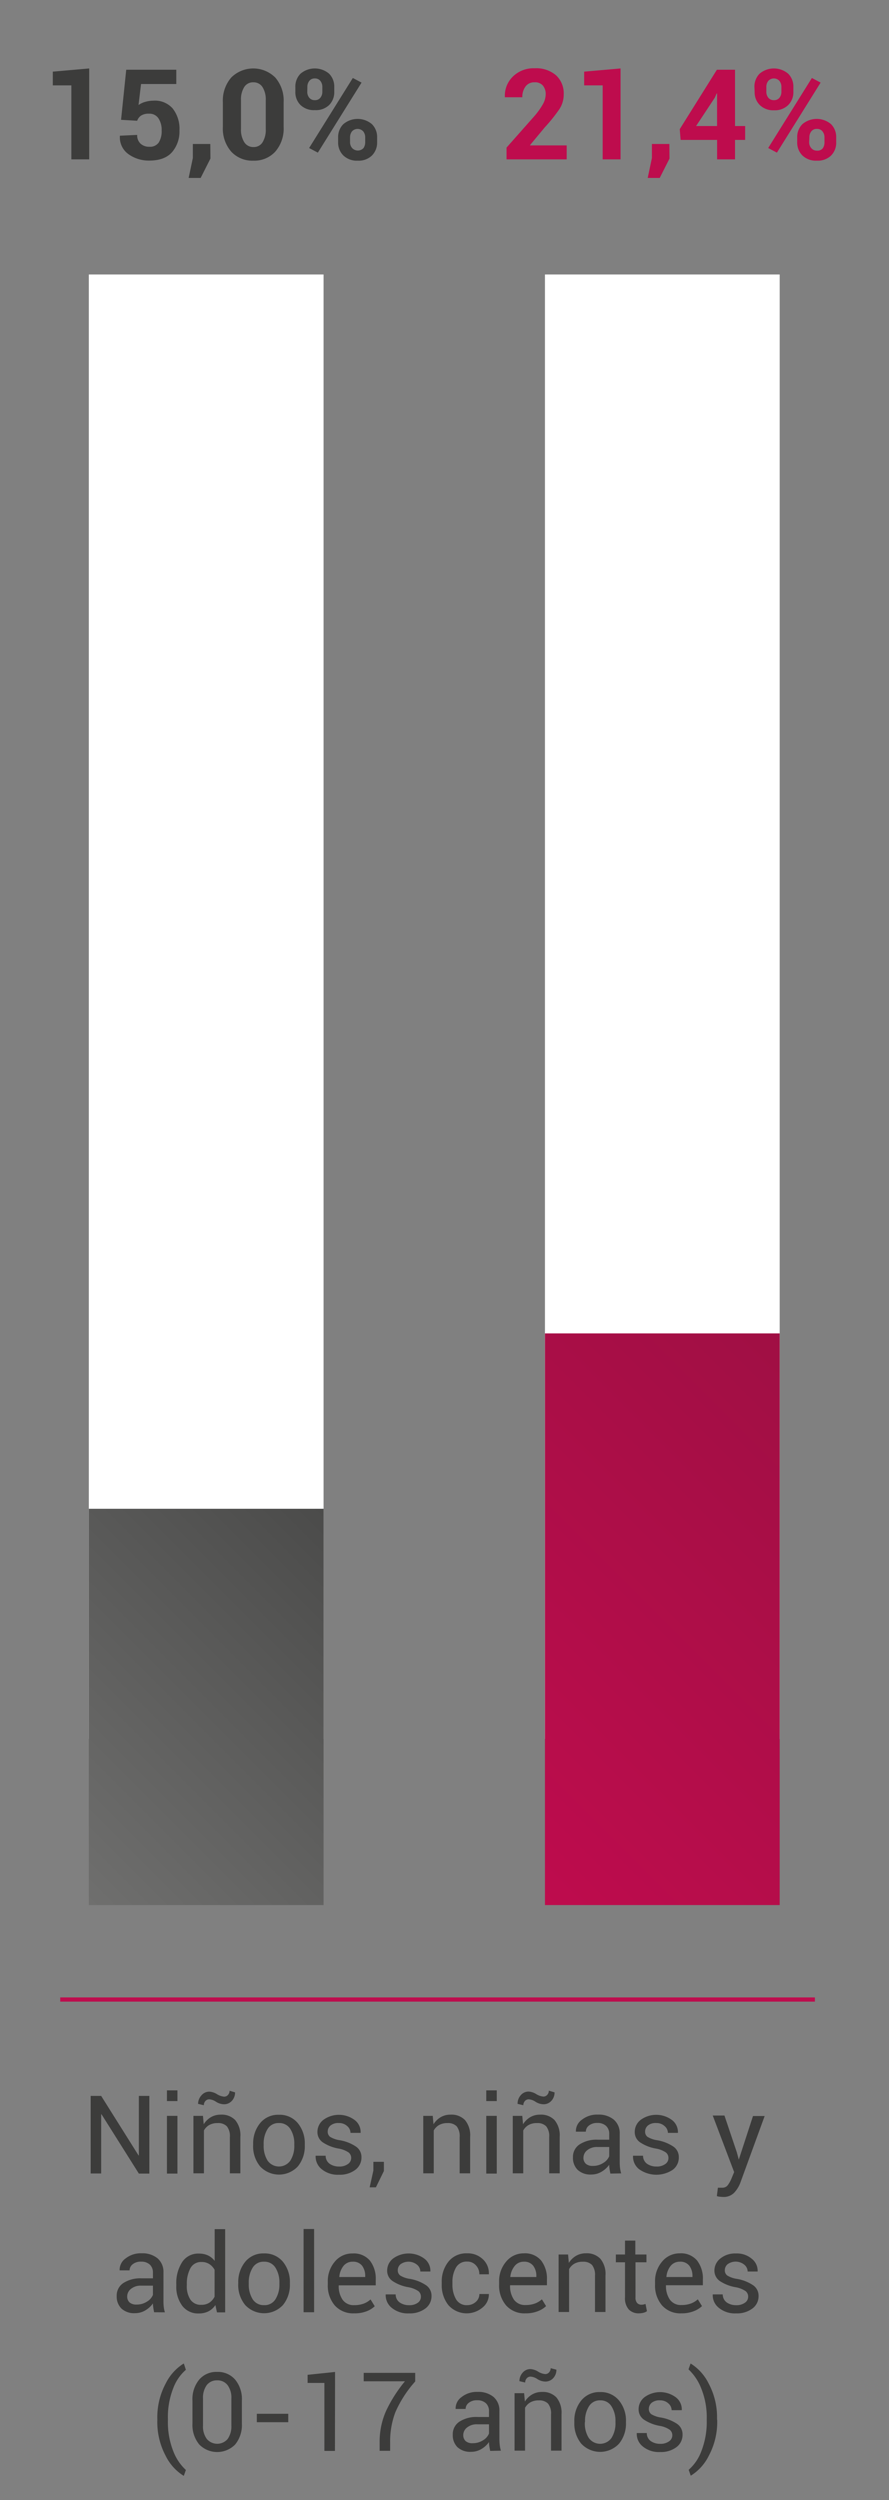 <svg xmlns="http://www.w3.org/2000/svg" xmlns:xlink="http://www.w3.org/1999/xlink" viewBox="0 0 211.78 595.04"><rect x="0" y="0" width="211.78" height="595.04" fill="#808080" stroke="none"/><defs><style>.cls-1,.cls-7{fill:none;}.cls-2{fill:#3c3c3b;}.cls-3{fill:#be0c4d;}.cls-4{fill:#fff;}.cls-5{fill:url(#Degradado_sin_nombre_70);}.cls-6{fill:url(#Degradado_sin_nombre_14);}.cls-7{stroke:#be0c4d;stroke-miterlimit:10;}</style><linearGradient id="Degradado_sin_nombre_70" x1="11.56" y1="443.82" x2="86.68" y2="368.7" gradientUnits="userSpaceOnUse"><stop offset="0" stop-color="#6f6f6e"/><stop offset="1" stop-color="#4b4b4a"/></linearGradient><linearGradient id="Degradado_sin_nombre_14" x1="109.79" y1="433.39" x2="205.78" y2="337.4" gradientUnits="userSpaceOnUse"><stop offset="0" stop-color="#be0c4d"/><stop offset="1" stop-color="#a00f44"/></linearGradient></defs><g id="Capa_2" data-name="Capa 2"><g id="Layer_11" data-name="Layer 11"><g id="Medida"><rect class="cls-1" width="211.78" height="595.04"/><path class="cls-2" d="M21.25,37.93H17V20.32H12.58V17.05l8.67-.76Z"/><path class="cls-2" d="M28.84,28.52,30.07,16.6H42V20h-8.4L33,25a4.94,4.94,0,0,1,1.51-.73,7.19,7.19,0,0,1,2-.31,5.63,5.63,0,0,1,4.61,1.84,7.78,7.78,0,0,1,1.63,5.28,7.49,7.49,0,0,1-1.77,5.14q-1.77,2-5.42,2a8.28,8.28,0,0,1-5-1.56,4.9,4.9,0,0,1-2-4.29l0-.07,4.12-.19a2.68,2.68,0,0,0,.8,2.08,3,3,0,0,0,2.11.74,2.51,2.51,0,0,0,2.22-1,5,5,0,0,0,.7-2.84,5,5,0,0,0-.77-2.94,2.55,2.55,0,0,0-2.25-1.09,3.28,3.28,0,0,0-1.88.45,2.44,2.44,0,0,0-.93,1.23Z"/><path class="cls-2" d="M50.13,37.74,47.8,42.35H44.94l1-4.74V34.27h4.16Z"/><path class="cls-2" d="M67.57,30.21a8.34,8.34,0,0,1-2,5.89,6.77,6.77,0,0,1-5.22,2.14,6.84,6.84,0,0,1-5.26-2.14,8.34,8.34,0,0,1-2-5.89V24.33a8.38,8.38,0,0,1,2-5.88,7.44,7.44,0,0,1,10.48,0,8.33,8.33,0,0,1,2,5.88Zm-4.26-6.32a5.52,5.52,0,0,0-.78-3.17,2.5,2.5,0,0,0-2.18-1.13,2.45,2.45,0,0,0-2.17,1.13,5.52,5.52,0,0,0-.77,3.17v6.73a5.58,5.58,0,0,0,.77,3.21A2.51,2.51,0,0,0,60.38,35a2.46,2.46,0,0,0,2.16-1.12,5.66,5.66,0,0,0,.77-3.21Z"/><path class="cls-2" d="M70.36,20.7a4.32,4.32,0,0,1,1.22-3.15,5.26,5.26,0,0,1,6.83,0,4.33,4.33,0,0,1,1.22,3.15v1.13A4.3,4.3,0,0,1,78.41,25,4.53,4.53,0,0,1,75,26.21,4.59,4.59,0,0,1,71.59,25a4.27,4.27,0,0,1-1.23-3.13Zm2.84,1.13a2.16,2.16,0,0,0,.47,1.43,1.64,1.64,0,0,0,1.34.58,1.58,1.58,0,0,0,1.31-.58,2.22,2.22,0,0,0,.47-1.43V20.7a2.24,2.24,0,0,0-.47-1.44A1.6,1.6,0,0,0,75,18.67a1.57,1.57,0,0,0-1.32.59,2.24,2.24,0,0,0-.46,1.44Zm2.52,14.5-2.08-1.1L84.05,18.56l2.08,1.1Zm4.83-3.63a4.32,4.32,0,0,1,1.23-3.14,5.26,5.26,0,0,1,6.83,0,4.29,4.29,0,0,1,1.23,3.14v1.13A4.33,4.33,0,0,1,88.62,37a4.52,4.52,0,0,1-3.4,1.24A4.62,4.62,0,0,1,81.79,37a4.27,4.27,0,0,1-1.24-3.14Zm2.84,1.13a2.1,2.1,0,0,0,.51,1.42,1.86,1.86,0,0,0,2.69,0A2.44,2.44,0,0,0,87,33.83V32.7a2.26,2.26,0,0,0-.47-1.43,1.82,1.82,0,0,0-2.68,0,2.31,2.31,0,0,0-.46,1.43Z"/><path class="cls-3" d="M135,37.93H120.67v-2.8l6.61-7.47a17.42,17.42,0,0,0,2.1-2.95,5,5,0,0,0,.62-2.22,3.19,3.19,0,0,0-.66-2.11,2.42,2.42,0,0,0-2-.79,2.53,2.53,0,0,0-2.15,1,4.12,4.12,0,0,0-.76,2.56h-4.16l0-.09a6.34,6.34,0,0,1,1.88-4.81,7,7,0,0,1,5.22-2,7.23,7.23,0,0,1,5.1,1.68,5.84,5.84,0,0,1,1.82,4.5,6.31,6.31,0,0,1-1,3.5,38.68,38.68,0,0,1-3.51,4.38l-3.51,4.22,0,.08H135Z"/><path class="cls-3" d="M147.83,37.93h-4.26V20.32h-4.41V17.05l8.67-.76Z"/><path class="cls-3" d="M159.49,37.74l-2.33,4.61H154.3l1-4.74V34.27h4.16Z"/><path class="cls-3" d="M175.1,30h2.41V33.3H175.1v4.63h-4.27V33.3h-8.69l-.21-2.56,8.85-14.14h4.32Zm-9.28,0h5V22.24l-.09,0-.44,1Z"/><path class="cls-3" d="M179.72,20.7a4.36,4.36,0,0,1,1.22-3.15,5.26,5.26,0,0,1,6.83,0A4.29,4.29,0,0,1,189,20.7v1.13A4.26,4.26,0,0,1,187.77,25a4.52,4.52,0,0,1-3.39,1.25A4.6,4.6,0,0,1,181,25a4.27,4.27,0,0,1-1.23-3.13Zm2.84,1.13a2.22,2.22,0,0,0,.47,1.43,1.65,1.65,0,0,0,1.35.58,1.61,1.61,0,0,0,1.31-.58,2.27,2.27,0,0,0,.46-1.43V20.7a2.24,2.24,0,0,0-.47-1.44,1.79,1.79,0,0,0-2.66,0,2.24,2.24,0,0,0-.46,1.44Zm2.52,14.5L183,35.23l10.41-16.67,2.08,1.1Zm4.83-3.63a4.32,4.32,0,0,1,1.23-3.14,5.27,5.27,0,0,1,6.84,0,4.32,4.32,0,0,1,1.22,3.14v1.13A4.29,4.29,0,0,1,198,37a4.52,4.52,0,0,1-3.39,1.24A4.64,4.64,0,0,1,191.15,37a4.31,4.31,0,0,1-1.24-3.14Zm2.85,1.13a2.09,2.09,0,0,0,.5,1.42,1.66,1.66,0,0,0,1.33.6A1.6,1.6,0,0,0,196,35.3a2.44,2.44,0,0,0,.41-1.47V32.7a2.26,2.26,0,0,0-.47-1.43,1.61,1.61,0,0,0-1.33-.59,1.59,1.59,0,0,0-1.34.59,2.25,2.25,0,0,0-.46,1.43Z"/><rect class="cls-4" x="21.16" y="65.33" width="55.92" height="348.55"/><rect class="cls-5" x="21.16" y="359.1" width="55.92" height="94.32"/><rect class="cls-4" x="129.82" y="65.33" width="55.92" height="348.55"/><rect class="cls-6" x="129.82" y="317.36" width="55.92" height="136.06"/><line class="cls-7" x1="14.35" y1="475.9" x2="194.13" y2="475.9"/><path class="cls-2" d="M35.58,517.33h-2.5l-8.9-14.12-.08,0v14.09H21.6V498.84h2.5L33,513l.08,0V498.84h2.5Z"/><path class="cls-2" d="M42.27,500.07h-2.5v-2.55h2.5Zm0,17.26h-2.5V503.59h2.5Z"/><path class="cls-2" d="M48.35,503.59l.18,2a5,5,0,0,1,1.72-1.69,4.59,4.59,0,0,1,2.35-.6,4.47,4.47,0,0,1,3.44,1.3,5.67,5.67,0,0,1,1.22,4v8.67h-2.5v-8.62a3.72,3.72,0,0,0-.72-2.58,2.86,2.86,0,0,0-2.19-.76,3.87,3.87,0,0,0-2,.46,3.31,3.31,0,0,0-1.27,1.3v10.2h-2.5V503.59ZM56,498a2.89,2.89,0,0,1-.75,2,2.49,2.49,0,0,1-1.9.83,3.68,3.68,0,0,1-1.88-.59,3.28,3.28,0,0,0-1.62-.59,1.2,1.2,0,0,0-.92.41,1.49,1.49,0,0,0-.37,1l-1.37-.33A3,3,0,0,1,48,498.7a2.42,2.42,0,0,1,1.91-.87,3.92,3.92,0,0,1,1.77.59,3.82,3.82,0,0,0,1.73.6,1.19,1.19,0,0,0,.9-.41,1.46,1.46,0,0,0,.38-1Z"/><path class="cls-2" d="M60.31,510.33a7.57,7.57,0,0,1,1.65-5,5.51,5.51,0,0,1,4.48-2,5.58,5.58,0,0,1,4.51,2,7.53,7.53,0,0,1,1.66,5v.28a7.54,7.54,0,0,1-1.65,5,6.15,6.15,0,0,1-9,0,7.49,7.49,0,0,1-1.66-5Zm2.5.28a6.56,6.56,0,0,0,.92,3.61,3.32,3.32,0,0,0,5.45,0,6.47,6.47,0,0,0,.93-3.61v-.28a6.45,6.45,0,0,0-.93-3.59,3.07,3.07,0,0,0-2.74-1.44,3,3,0,0,0-2.71,1.44,6.53,6.53,0,0,0-.92,3.59Z"/><path class="cls-2" d="M83.66,513.63a1.64,1.64,0,0,0-.63-1.34,6.19,6.19,0,0,0-2.38-.92,9.82,9.82,0,0,1-3.73-1.46,2.93,2.93,0,0,1-1.3-2.51,3.61,3.61,0,0,1,1.43-2.87,6.3,6.3,0,0,1,7.48.08,3.58,3.58,0,0,1,1.38,2.95l0,.08H83.5a2.16,2.16,0,0,0-.78-1.61,2.8,2.8,0,0,0-2-.73,2.86,2.86,0,0,0-2,.6,1.88,1.88,0,0,0-.65,1.42,1.53,1.53,0,0,0,.56,1.26,6.17,6.17,0,0,0,2.33.81,9.93,9.93,0,0,1,3.84,1.51,3,3,0,0,1,1.31,2.55,3.64,3.64,0,0,1-1.48,3,6.12,6.12,0,0,1-3.87,1.15,6,6,0,0,1-4.14-1.33,3.83,3.83,0,0,1-1.43-3.11l0-.08h2.39a2.3,2.3,0,0,0,1,1.95,3.84,3.84,0,0,0,2.17.62,3.39,3.39,0,0,0,2.09-.57A1.72,1.72,0,0,0,83.66,513.63Z"/><path class="cls-2" d="M91.45,516.72l-1.9,3.88H88.06l.89-4v-2.07h2.5Z"/><path class="cls-2" d="M103.09,503.59l.18,2a5,5,0,0,1,1.72-1.69,4.59,4.59,0,0,1,2.35-.6,4.46,4.46,0,0,1,3.44,1.3,5.67,5.67,0,0,1,1.22,4v8.67h-2.5v-8.62a3.77,3.77,0,0,0-.71-2.58,2.87,2.87,0,0,0-2.19-.76,3.91,3.91,0,0,0-2,.46,3.38,3.38,0,0,0-1.27,1.3v10.2h-2.5V503.59Z"/><path class="cls-2" d="M118.34,500.07h-2.5v-2.55h2.5Zm0,17.26h-2.5V503.59h2.5Z"/><path class="cls-2" d="M124.42,503.59l.18,2a5,5,0,0,1,1.72-1.69,4.59,4.59,0,0,1,2.35-.6,4.47,4.47,0,0,1,3.44,1.3,5.67,5.67,0,0,1,1.22,4v8.67h-2.5v-8.62a3.72,3.72,0,0,0-.72-2.58,2.84,2.84,0,0,0-2.19-.76,3.87,3.87,0,0,0-2,.46,3.31,3.31,0,0,0-1.27,1.3v10.2h-2.5V503.59Zm7.69-5.59a2.89,2.89,0,0,1-.75,2,2.49,2.49,0,0,1-1.9.83,3.68,3.68,0,0,1-1.88-.59,3.28,3.28,0,0,0-1.62-.59,1.2,1.2,0,0,0-.92.41,1.49,1.49,0,0,0-.37,1l-1.37-.33a3,3,0,0,1,.75-2.05,2.42,2.42,0,0,1,1.91-.87,3.92,3.92,0,0,1,1.77.59,3.82,3.82,0,0,0,1.73.6,1.19,1.19,0,0,0,.9-.41,1.41,1.41,0,0,0,.38-1Z"/><path class="cls-2" d="M145.41,517.33c-.09-.42-.16-.78-.2-1.1a6.22,6.22,0,0,1-.08-1,6,6,0,0,1-1.83,1.66,4.67,4.67,0,0,1-2.41.66,4.46,4.46,0,0,1-3.27-1.1,4,4,0,0,1-1.13-3,3.54,3.54,0,0,1,1.6-3.08,7.43,7.43,0,0,1,4.32-1.11h2.72v-1.36a2.53,2.53,0,0,0-.74-1.91,2.9,2.9,0,0,0-2.08-.71,3,3,0,0,0-2,.61,1.84,1.84,0,0,0-.75,1.46l-2.37,0,0-.08a3.29,3.29,0,0,1,1.4-2.74,5.83,5.83,0,0,1,3.86-1.24,5.65,5.65,0,0,1,3.75,1.18,4.23,4.23,0,0,1,1.43,3.42v6.62a13.11,13.11,0,0,0,.07,1.42,7.71,7.71,0,0,0,.28,1.35Zm-4.16-1.83a4.39,4.39,0,0,0,2.45-.7,3.35,3.35,0,0,0,1.43-1.6V511h-2.81a3.64,3.64,0,0,0-2.42.76,2.29,2.29,0,0,0-.91,1.79,1.87,1.87,0,0,0,.58,1.45A2.4,2.4,0,0,0,141.25,515.5Z"/><path class="cls-2" d="M159.24,513.63a1.64,1.64,0,0,0-.63-1.34,6,6,0,0,0-2.38-.92,9.84,9.84,0,0,1-3.72-1.46,2.93,2.93,0,0,1-1.3-2.51,3.61,3.61,0,0,1,1.43-2.87,6.3,6.3,0,0,1,7.48.08,3.61,3.61,0,0,1,1.38,2.95l0,.08h-2.39a2.16,2.16,0,0,0-.78-1.61,2.8,2.8,0,0,0-2-.73,2.86,2.86,0,0,0-2,.6,1.88,1.88,0,0,0-.65,1.42,1.53,1.53,0,0,0,.56,1.26,6.17,6.17,0,0,0,2.33.81,10,10,0,0,1,3.84,1.51,3,3,0,0,1,1.3,2.55,3.62,3.62,0,0,1-1.48,3,7.08,7.08,0,0,1-8-.18,3.8,3.8,0,0,1-1.43-3.11l0-.08h2.39a2.3,2.3,0,0,0,1,1.95,3.84,3.84,0,0,0,2.17.62,3.41,3.41,0,0,0,2.09-.57A1.71,1.71,0,0,0,159.24,513.63Z"/><path class="cls-2" d="M175.52,512.24,176,514H176l3.38-10.37h2.78l-5.78,15.84a7.13,7.13,0,0,1-1.49,2.42,3.45,3.45,0,0,1-2.62,1,6.28,6.28,0,0,1-.78-.06c-.31,0-.55-.1-.72-.14l.25-2,.45,0,.67,0a1.56,1.56,0,0,0,1.31-.71,7.46,7.46,0,0,0,.85-1.58l.59-1.43-5.1-13.46h2.79Z"/><path class="cls-2" d="M36.71,550.33c-.08-.42-.15-.78-.19-1.1a7.79,7.79,0,0,1-.09-1,5.83,5.83,0,0,1-1.82,1.66,4.68,4.68,0,0,1-2.42.66,4.42,4.42,0,0,1-3.26-1.1,4,4,0,0,1-1.13-3,3.54,3.54,0,0,1,1.6-3.08,7.43,7.43,0,0,1,4.32-1.11h2.71v-1.36A2.52,2.52,0,0,0,35.7,539a2.9,2.9,0,0,0-2.08-.71,3,3,0,0,0-2,.61,1.84,1.84,0,0,0-.75,1.46l-2.37,0,0-.08a3.29,3.29,0,0,1,1.4-2.74,5.83,5.83,0,0,1,3.86-1.24,5.65,5.65,0,0,1,3.75,1.18,4.23,4.23,0,0,1,1.43,3.42v6.62A13.11,13.11,0,0,0,39,549a7.71,7.71,0,0,0,.28,1.35Zm-4.15-1.83a4.41,4.41,0,0,0,2.45-.7,3.33,3.33,0,0,0,1.42-1.6V544h-2.8a3.64,3.64,0,0,0-2.42.76,2.29,2.29,0,0,0-.91,1.79,1.9,1.9,0,0,0,.57,1.45A2.44,2.44,0,0,0,32.56,548.5Z"/><path class="cls-2" d="M42,543.71a9.17,9.17,0,0,1,1.41-5.34,4.55,4.55,0,0,1,4-2,5,5,0,0,1,2.14.44,4.41,4.41,0,0,1,1.59,1.3v-7.56h2.5v19.81H51.69l-.38-1.74a4.41,4.41,0,0,1-1.66,1.5,5.09,5.09,0,0,1-2.3.5,4.7,4.7,0,0,1-3.93-1.82A7.54,7.54,0,0,1,42,544Zm2.5.27a5.79,5.79,0,0,0,.85,3.33A2.94,2.94,0,0,0,48,548.56a3.32,3.32,0,0,0,1.88-.51,3.76,3.76,0,0,0,1.24-1.42v-6.41a3.79,3.79,0,0,0-1.25-1.35,3.26,3.26,0,0,0-1.85-.5,2.86,2.86,0,0,0-2.66,1.48,7.69,7.69,0,0,0-.85,3.86Z"/><path class="cls-2" d="M56.76,543.33a7.57,7.57,0,0,1,1.65-5,5.51,5.51,0,0,1,4.48-2,5.6,5.6,0,0,1,4.52,2,7.58,7.58,0,0,1,1.65,5v.28a7.54,7.54,0,0,1-1.65,5,6.15,6.15,0,0,1-9,0,7.49,7.49,0,0,1-1.66-5Zm2.5.28a6.56,6.56,0,0,0,.92,3.61,3.08,3.08,0,0,0,2.74,1.42,3,3,0,0,0,2.71-1.42,6.47,6.47,0,0,0,.93-3.61v-.28a6.45,6.45,0,0,0-.93-3.59,3.06,3.06,0,0,0-2.74-1.44,3,3,0,0,0-2.71,1.44,6.53,6.53,0,0,0-.92,3.59Z"/><path class="cls-2" d="M74.83,550.33H72.32V530.52h2.51Z"/><path class="cls-2" d="M84.36,550.59a5.84,5.84,0,0,1-4.62-1.89,7.29,7.29,0,0,1-1.65-5v-.56a7.12,7.12,0,0,1,1.71-4.9A5.33,5.33,0,0,1,84,536.34a5,5,0,0,1,4.13,1.71,7,7,0,0,1,1.38,4.56v1.32H80.69l0,.06a5.68,5.68,0,0,0,.92,3.36,3.19,3.19,0,0,0,2.79,1.29,6.32,6.32,0,0,0,2.23-.36,5,5,0,0,0,1.64-1l1,1.62a5.83,5.83,0,0,1-1.94,1.2A7.71,7.71,0,0,1,84.36,550.59ZM84,538.3a2.73,2.73,0,0,0-2.17,1,4.85,4.85,0,0,0-1,2.59l0,.06H87v-.2a4,4,0,0,0-.73-2.48A2.67,2.67,0,0,0,84,538.3Z"/><path class="cls-2" d="M100.27,546.63a1.64,1.64,0,0,0-.63-1.34,6.12,6.12,0,0,0-2.38-.92,9.82,9.82,0,0,1-3.73-1.46,2.93,2.93,0,0,1-1.3-2.51,3.63,3.63,0,0,1,1.43-2.87,6.3,6.3,0,0,1,7.48.08,3.62,3.62,0,0,1,1.39,2.95l0,.08h-2.39a2.16,2.16,0,0,0-.78-1.61,3.25,3.25,0,0,0-3.94-.13,1.85,1.85,0,0,0-.66,1.42,1.51,1.51,0,0,0,.57,1.26,6,6,0,0,0,2.33.81,9.94,9.94,0,0,1,3.83,1.51,3,3,0,0,1,1.31,2.55,3.64,3.64,0,0,1-1.48,3,6.12,6.12,0,0,1-3.87,1.15,6,6,0,0,1-4.14-1.33,3.83,3.83,0,0,1-1.43-3.11l0-.08h2.38a2.3,2.3,0,0,0,1,1.95,3.84,3.84,0,0,0,2.17.62,3.39,3.39,0,0,0,2.09-.57A1.72,1.72,0,0,0,100.27,546.63Z"/><path class="cls-2" d="M111.34,548.64a3,3,0,0,0,2-.77,2.44,2.44,0,0,0,.86-1.88h2.26l0,.07a4,4,0,0,1-1.53,3.16,5.83,5.83,0,0,1-8.12-.59,7.62,7.62,0,0,1-1.58-4.9v-.54a7.58,7.58,0,0,1,1.58-4.88,5.4,5.4,0,0,1,4.47-2,5.17,5.17,0,0,1,3.76,1.42,4.52,4.52,0,0,1,1.42,3.49l0,.08h-2.27a3,3,0,0,0-.82-2.14,2.69,2.69,0,0,0-2.06-.89,2.91,2.91,0,0,0-2.69,1.43,6.72,6.72,0,0,0-.84,3.46v.54a6.85,6.85,0,0,0,.83,3.49A2.89,2.89,0,0,0,111.34,548.64Z"/><path class="cls-2" d="M125.18,550.59a5.81,5.81,0,0,1-4.62-1.89,7.3,7.3,0,0,1-1.66-5v-.56a7.12,7.12,0,0,1,1.71-4.9,5.36,5.36,0,0,1,4.17-1.93,5,5,0,0,1,4.13,1.71,7,7,0,0,1,1.38,4.56v1.32h-8.78l0,.06a5.68,5.68,0,0,0,.91,3.36,3.2,3.2,0,0,0,2.8,1.29,6.3,6.3,0,0,0,2.22-.36,5.06,5.06,0,0,0,1.65-1l1,1.62a5.73,5.73,0,0,1-1.94,1.2A7.62,7.62,0,0,1,125.18,550.59Zm-.4-12.29a2.72,2.72,0,0,0-2.16,1,4.85,4.85,0,0,0-1.05,2.59l0,.06h6.2v-.2a4,4,0,0,0-.74-2.48A2.65,2.65,0,0,0,124.78,538.3Z"/><path class="cls-2" d="M135.33,536.59l.18,2a5,5,0,0,1,1.72-1.69,4.59,4.59,0,0,1,2.35-.6,4.46,4.46,0,0,1,3.44,1.3,5.67,5.67,0,0,1,1.22,4v8.67h-2.5v-8.62a3.77,3.77,0,0,0-.71-2.58,2.87,2.87,0,0,0-2.19-.76,3.88,3.88,0,0,0-2,.46,3.38,3.38,0,0,0-1.27,1.3v10.2h-2.5V536.59Z"/><path class="cls-2" d="M151.35,533.28v3.31H154v1.85h-2.61v8.34a1.89,1.89,0,0,0,.4,1.36,1.42,1.42,0,0,0,1.06.4,2.25,2.25,0,0,0,.49-.06l.44-.12.34,1.71a2.09,2.09,0,0,1-.82.38,4.57,4.57,0,0,1-1.08.14,3.22,3.22,0,0,1-2.43-.92,4,4,0,0,1-.9-2.89v-8.34h-2.18v-1.85h2.18v-3.31Z"/><path class="cls-2" d="M162.32,550.59a5.8,5.8,0,0,1-4.61-1.89,7.25,7.25,0,0,1-1.66-5v-.56a7.12,7.12,0,0,1,1.71-4.9,5.36,5.36,0,0,1,4.17-1.93,5,5,0,0,1,4.13,1.71,7,7,0,0,1,1.38,4.56v1.32h-8.79l0,.06a5.68,5.68,0,0,0,.92,3.36,3.19,3.19,0,0,0,2.79,1.29,6.32,6.32,0,0,0,2.23-.36,4.91,4.91,0,0,0,1.64-1l1,1.62a5.83,5.83,0,0,1-1.94,1.2A7.67,7.67,0,0,1,162.32,550.59Zm-.39-12.29a2.74,2.74,0,0,0-2.17,1,4.77,4.77,0,0,0-1,2.59l0,.06h6.2v-.2a4,4,0,0,0-.74-2.48A2.67,2.67,0,0,0,161.93,538.3Z"/><path class="cls-2" d="M178.23,546.63a1.64,1.64,0,0,0-.63-1.34,6.12,6.12,0,0,0-2.38-.92,9.82,9.82,0,0,1-3.73-1.46,3,3,0,0,1-1.3-2.51,3.63,3.63,0,0,1,1.43-2.87,5.56,5.56,0,0,1,3.7-1.19,5.49,5.49,0,0,1,3.78,1.27,3.62,3.62,0,0,1,1.39,2.95l0,.08h-2.38a2.16,2.16,0,0,0-.78-1.61,3.27,3.27,0,0,0-4-.13,1.85,1.85,0,0,0-.66,1.42,1.51,1.51,0,0,0,.57,1.26,6.1,6.1,0,0,0,2.33.81,9.94,9.94,0,0,1,3.83,1.51,3,3,0,0,1,1.31,2.55,3.62,3.62,0,0,1-1.48,3,6.09,6.09,0,0,1-3.86,1.15,6,6,0,0,1-4.14-1.33,3.81,3.81,0,0,1-1.44-3.11l0-.08h2.38a2.35,2.35,0,0,0,1,1.95,3.87,3.87,0,0,0,2.18.62,3.38,3.38,0,0,0,2.08-.57A1.7,1.7,0,0,0,178.23,546.63Z"/><path class="cls-2" d="M37.48,575.82a17,17,0,0,1,2-8.54,11.67,11.67,0,0,1,4.24-4.72h.08l.48,1.47a10.77,10.77,0,0,0-3,4.36A18.69,18.69,0,0,0,40,575.8V576a18.7,18.7,0,0,0,1.28,7.4,11.78,11.78,0,0,0,3,4.47l-.48,1.37h-.08a11.63,11.63,0,0,1-4.24-4.71,17.06,17.06,0,0,1-2-8.55Z"/><path class="cls-2" d="M57.62,576.8a7.32,7.32,0,0,1-1.59,5,6,6,0,0,1-8.57,0,7.28,7.28,0,0,1-1.61-5v-5.43a7.29,7.29,0,0,1,1.6-5,5.34,5.34,0,0,1,4.27-1.84,5.42,5.42,0,0,1,4.3,1.84,7.24,7.24,0,0,1,1.6,5Zm-2.5-5.95a5,5,0,0,0-.89-3.15,3,3,0,0,0-2.51-1.16,3,3,0,0,0-2.49,1.16,5.12,5.12,0,0,0-.87,3.15v6.46a5,5,0,0,0,.89,3.16,3.26,3.26,0,0,0,5,0,5.19,5.19,0,0,0,.87-3.17Z"/><path class="cls-2" d="M68.67,576.5H61.18v-2h7.49Z"/><path class="cls-2" d="M79.79,583.33H77.28V567.15l-4,0v-1.93l6.54-.68Z"/><path class="cls-2" d="M98.91,566.81a27.51,27.51,0,0,0-4.74,7.35,19.71,19.71,0,0,0-1.23,7.15v2h-2.5v-2A17.88,17.88,0,0,1,92,573.76a33.14,33.14,0,0,1,4.47-7H86.64v-2H98.91Z"/><path class="cls-2" d="M116.77,583.33c-.08-.42-.15-.78-.2-1.1s-.07-.64-.08-1a5.83,5.83,0,0,1-1.82,1.66,4.71,4.71,0,0,1-2.42.66,4.46,4.46,0,0,1-3.27-1.1,4,4,0,0,1-1.12-3,3.55,3.55,0,0,1,1.59-3.08,7.43,7.43,0,0,1,4.32-1.11h2.72v-1.36a2.52,2.52,0,0,0-.73-1.91,2.92,2.92,0,0,0-2.09-.71,3,3,0,0,0-2,.61,1.84,1.84,0,0,0-.75,1.46l-2.38,0,0-.08a3.29,3.29,0,0,1,1.4-2.74,5.8,5.8,0,0,1,3.85-1.24,5.68,5.68,0,0,1,3.76,1.18,4.22,4.22,0,0,1,1.42,3.42v6.62a13.07,13.07,0,0,0,.08,1.42,6.89,6.89,0,0,0,.28,1.35Zm-4.15-1.83a4.43,4.43,0,0,0,2.45-.7,3.33,3.33,0,0,0,1.42-1.6V577h-2.8a3.62,3.62,0,0,0-2.42.76,2.26,2.26,0,0,0-.91,1.79,1.9,1.9,0,0,0,.57,1.45A2.41,2.41,0,0,0,112.62,581.5Z"/><path class="cls-2" d="M124.86,569.59l.18,2a5,5,0,0,1,1.72-1.69,4.59,4.59,0,0,1,2.35-.6,4.47,4.47,0,0,1,3.44,1.3,5.72,5.72,0,0,1,1.22,4v8.67h-2.5v-8.62a3.72,3.72,0,0,0-.72-2.58,2.87,2.87,0,0,0-2.19-.76,3.87,3.87,0,0,0-2,.46,3.4,3.4,0,0,0-1.28,1.3v10.2h-2.5V569.59Zm7.69-5.59a2.89,2.89,0,0,1-.75,2,2.49,2.49,0,0,1-1.9.83,3.68,3.68,0,0,1-1.88-.59,3.28,3.28,0,0,0-1.63-.59,1.18,1.18,0,0,0-.91.41,1.44,1.44,0,0,0-.37,1l-1.37-.33a3,3,0,0,1,.75-2,2.4,2.4,0,0,1,1.9-.87,3.92,3.92,0,0,1,1.78.59,3.82,3.82,0,0,0,1.73.6,1.2,1.2,0,0,0,.9-.41,1.46,1.46,0,0,0,.38-1Z"/><path class="cls-2" d="M136.82,576.33a7.57,7.57,0,0,1,1.65-5,5.51,5.51,0,0,1,4.48-2,5.58,5.58,0,0,1,4.51,2,7.53,7.53,0,0,1,1.66,5v.28a7.54,7.54,0,0,1-1.65,5,6.16,6.16,0,0,1-9,0,7.53,7.53,0,0,1-1.65-5Zm2.5.28a6.47,6.47,0,0,0,.92,3.61,3.32,3.32,0,0,0,5.45,0,6.47,6.47,0,0,0,.93-3.61v-.28a6.37,6.37,0,0,0-.94-3.59A3,3,0,0,0,143,571.3a3,3,0,0,0-2.71,1.44,6.45,6.45,0,0,0-.92,3.59Z"/><path class="cls-2" d="M160.16,579.63a1.64,1.64,0,0,0-.63-1.34,6,6,0,0,0-2.38-.92,9.84,9.84,0,0,1-3.72-1.46,2.93,2.93,0,0,1-1.3-2.51,3.61,3.61,0,0,1,1.43-2.87,6.3,6.3,0,0,1,7.48.08,3.61,3.61,0,0,1,1.38,2.95l0,.08H160a2.16,2.16,0,0,0-.78-1.61,2.8,2.8,0,0,0-2-.73,2.86,2.86,0,0,0-2,.6,1.88,1.88,0,0,0-.65,1.42,1.53,1.53,0,0,0,.56,1.26,6.17,6.17,0,0,0,2.33.81,10,10,0,0,1,3.84,1.51,3,3,0,0,1,1.3,2.55,3.63,3.63,0,0,1-1.47,3,6.12,6.12,0,0,1-3.87,1.15,6,6,0,0,1-4.14-1.33,3.8,3.8,0,0,1-1.43-3.11l0-.08h2.39a2.3,2.3,0,0,0,1,1.95,3.84,3.84,0,0,0,2.17.62,3.41,3.41,0,0,0,2.09-.57A1.71,1.71,0,0,0,160.16,579.63Z"/><path class="cls-2" d="M170.85,575.94a17,17,0,0,1-2,8.55,11.63,11.63,0,0,1-4.24,4.71h-.07l-.48-1.37a10.88,10.88,0,0,0,3-4.38,19.07,19.07,0,0,0,1.3-7.49v-.16a18.31,18.31,0,0,0-1.34-7.41,12.24,12.24,0,0,0-3-4.46l.48-1.37h.07a11.67,11.67,0,0,1,4.24,4.72,16.94,16.94,0,0,1,2,8.54Z"/></g></g></g></svg>